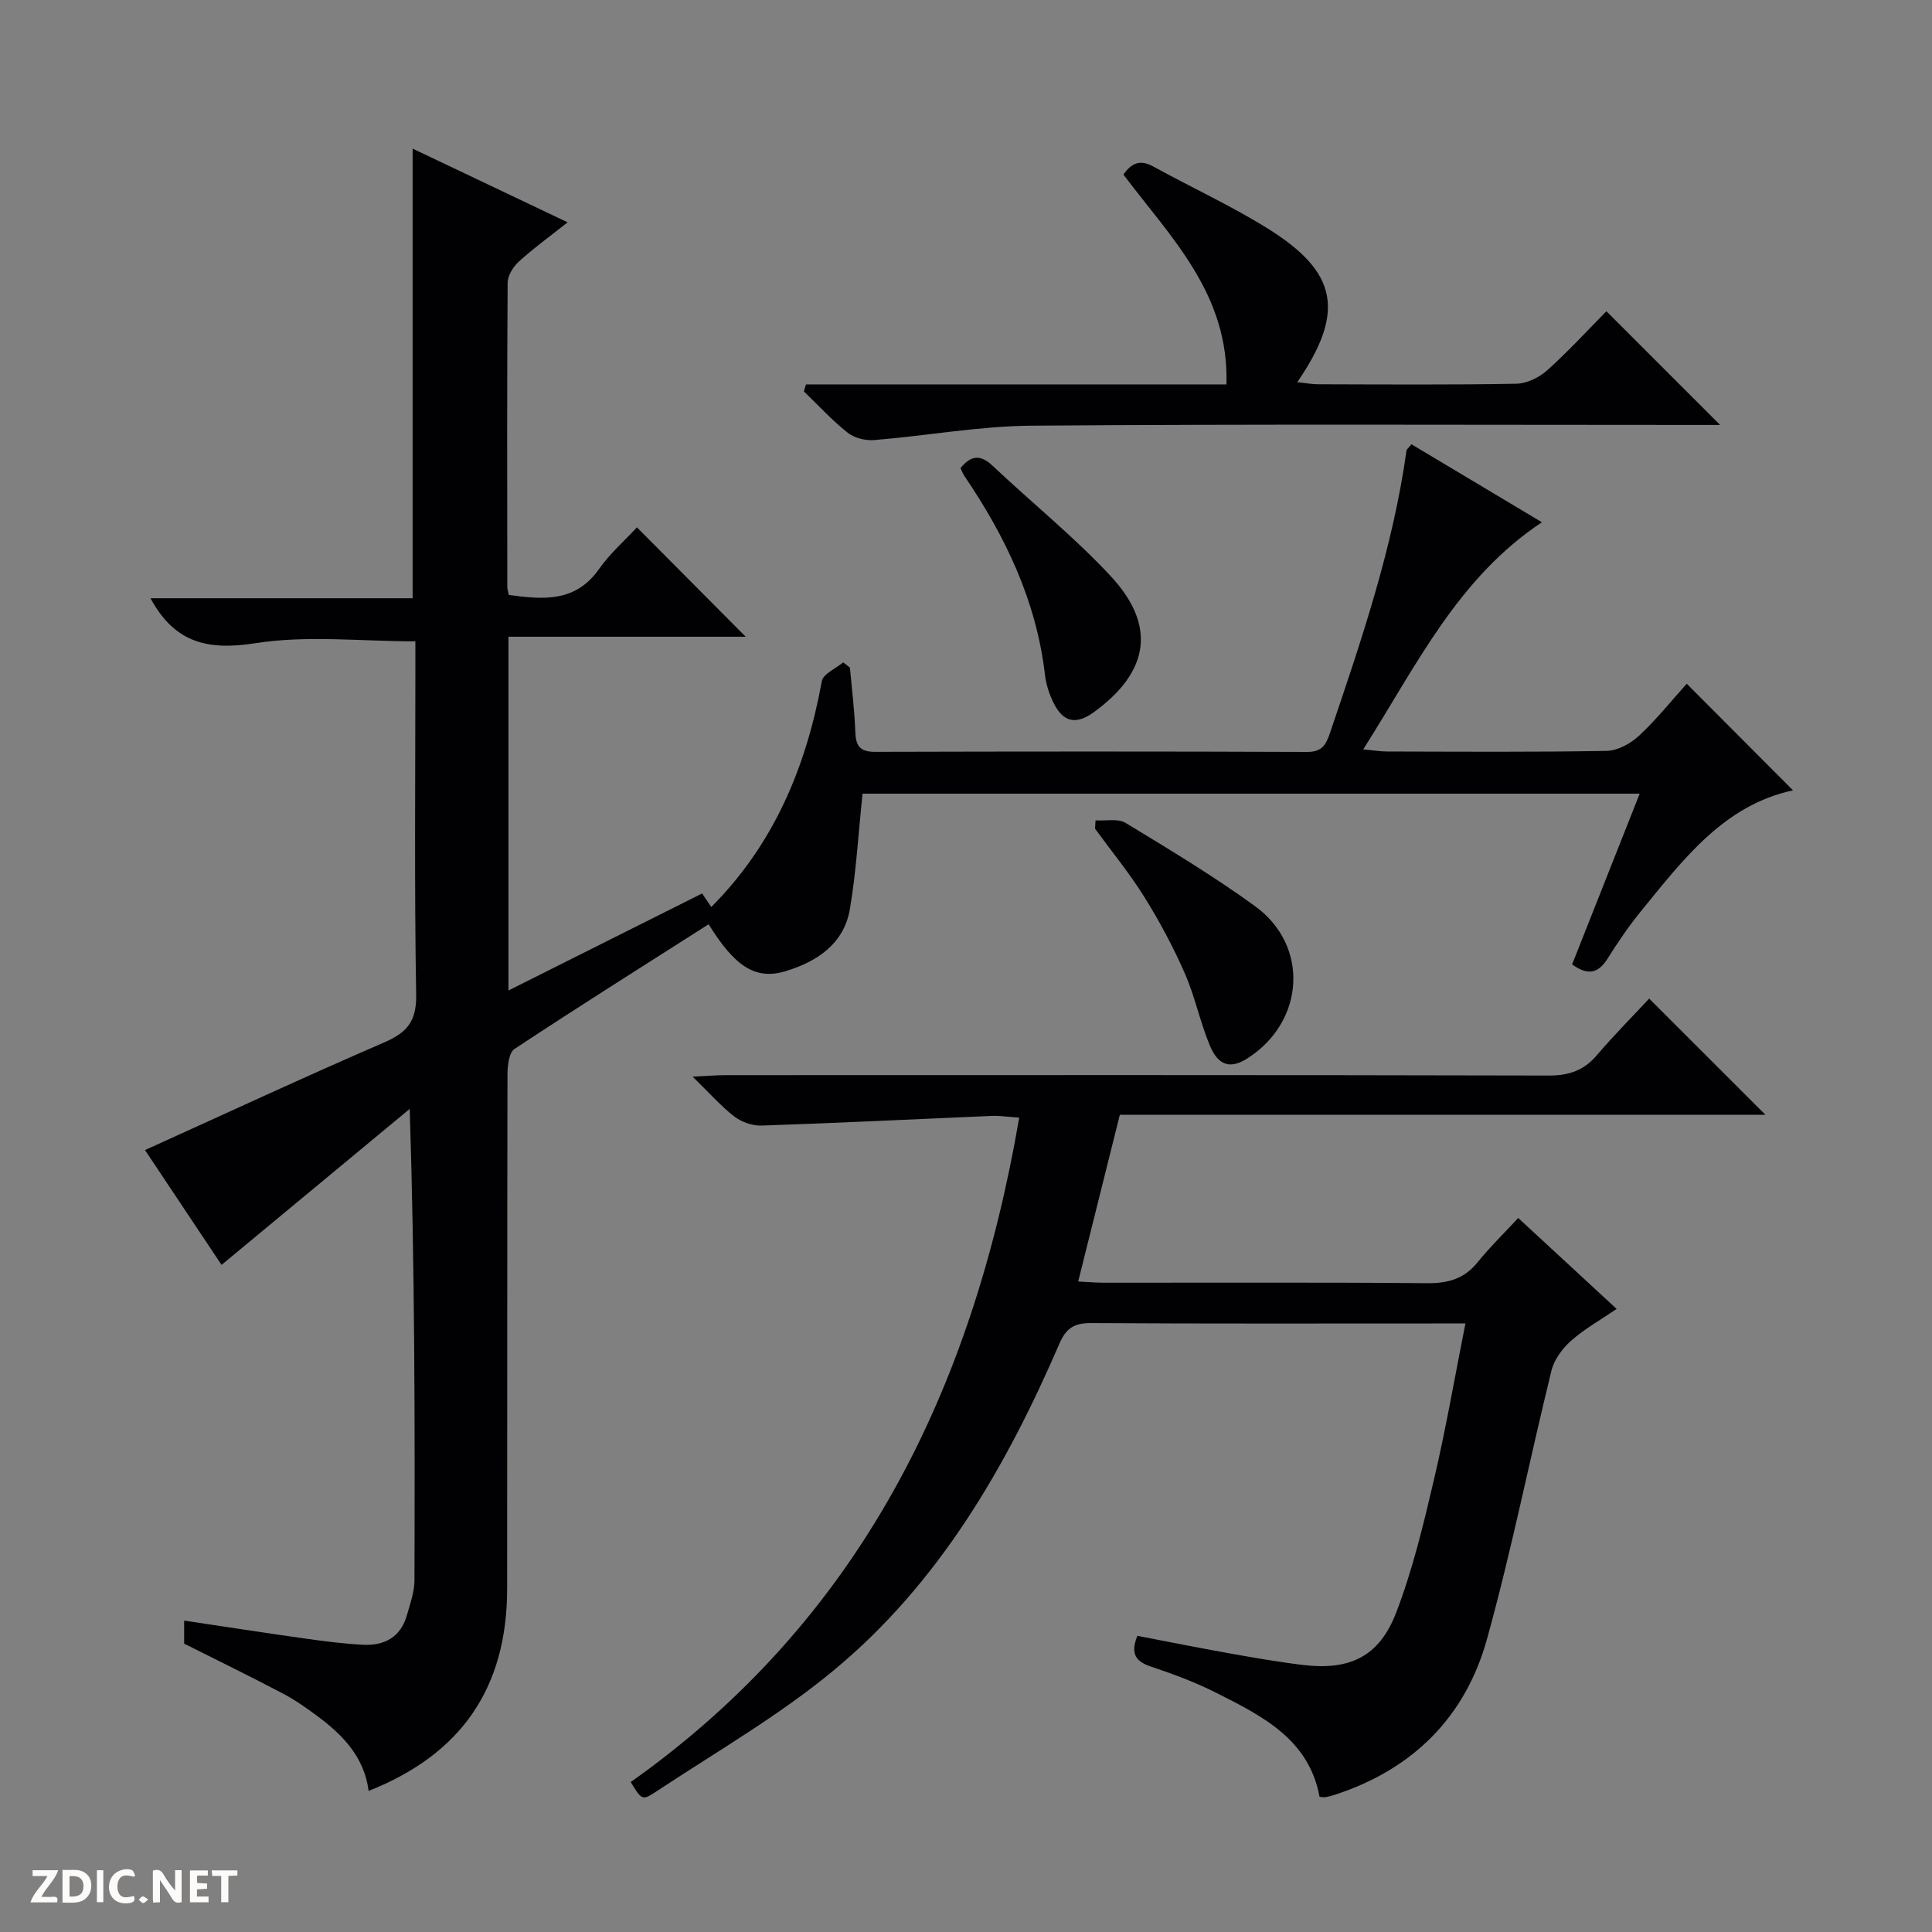 <svg enable-background="new 0 0 400 400" viewBox="0 0 400 400" xmlns="http://www.w3.org/2000/svg"><rect x="0" y="0" width="400" height="400" fill="#808080" stroke="none"/><g fill="#fcfbfa"><path d="m37.59 393.81c-.92.31-1.52.05-2-.78-.7-1.2-1.52-2.34-2.47-3.78v4.59c-.55.03-.95.05-1.41.07-.03-.37-.06-.64-.06-.91 0-1.91 0-3.81 0-5.7 1.13-.41 1.77-.03 2.29.91.62 1.11 1.38 2.14 2.31 3.19v-4.2h1.35v6.61z"/><path d="m12.94 393.88v-6.75c1.9.19 3.93-.54 5.37 1.29.8 1.01.78 2.88.03 3.97-1.37 1.97-3.4 1.51-6.4 1.49m2.45-1.22c2.04.12 2.92-.58 2.89-2.21-.03-1.51-.98-2.19-2.89-2z"/><path d="m11.81 393.87h-5.49c.68-2.18 2.47-3.48 3.51-5.45h-3.08v-1.21h5.29c-.71 2.13-2.44 3.48-3.47 5.51.86 0 1.63.04 2.39-.01.79-.05 1.14.21.85 1.16"/><path d="m39.33 393.86v-6.61h3.7v1.07h-2.22v1.52c.68.04 1.34.09 2.07.13v1.07c-.72.05-1.38.09-2.1.14v1.48h2.4v1.19h-3.85z"/><path d="m27.71 388.56c-1.15-.3-2.46-.61-3.1.64-.37.73-.41 1.93-.06 2.67.63 1.35 1.99.93 3.17.68.35.94-.01 1.32-.93 1.46-1.62.25-3.05-.27-3.76-1.48-.73-1.24-.6-3.03.31-4.17.88-1.11 2.71-1.7 4-1.16.32.13.44.74.65 1.12-.1.08-.19.16-.28.24"/><path d="m49.15 387.24v1.07c-.59.02-1.17.05-1.87.08v5.44h-1.48v-5.44h-1.85c-.05-.4-.08-.73-.13-1.15z"/><path d="m20.06 387.21h1.33v6.62h-1.33z"/><path d="m30.68 393.25c-.39.38-.8.79-1.05.76-.32-.05-.6-.45-.9-.7.26-.24.51-.64.8-.67.29-.04.62.3 1.15.61"/></g><path d="m38.13 340.3c0-1.34 0-2.8 0-4.77 8.55 1.28 16.84 2.56 25.14 3.73 3.94.55 7.9 1.06 11.87 1.27 4.43.23 7.81-1.56 9.1-6.1.68-2.39 1.57-4.84 1.57-7.27.1-32.14.07-64.29-.98-97.58-12.93 10.72-25.85 21.43-38.96 32.3-5.02-7.52-10.52-15.77-15.85-23.77 16.68-7.55 33.03-15.15 49.57-22.31 4.7-2.04 6.67-4.38 6.57-9.84-.38-22.66-.16-45.33-.16-67.99 0-1.8 0-3.6 0-5.19-11.31 0-22.41-1.29-33.06.38-9.8 1.54-16.74.05-21.78-9.3h54.27c0-31.19 0-61.72 0-93.09 10.51 5 20.99 9.98 32.09 15.26-3.75 2.97-7.06 5.36-10.07 8.1-1.18 1.07-2.34 2.91-2.35 4.41-.14 20.99-.09 41.99-.07 62.98 0 .48.18.96.32 1.66 7.02.94 13.76 1.63 18.68-5.38 2.27-3.23 5.33-5.9 7.84-8.62 7.77 7.81 15.03 15.11 22.52 22.65-16.19 0-32.53 0-49.12 0v73.24c13.51-6.77 26.76-13.41 40.1-20.09.79 1.18 1.47 2.2 1.89 2.81 13.01-13.05 19.66-29.05 22.89-46.77.28-1.52 2.9-2.6 4.43-3.89.46.37.93.73 1.39 1.1.39 4.43.96 8.85 1.11 13.29.1 2.89.95 4.15 4.07 4.14 29.83-.08 59.65-.1 89.48.02 3.05.01 3.89-1.45 4.72-3.9 6.5-19.17 13.03-38.32 15.85-58.49.04-.28.39-.52 1.02-1.31 8.94 5.34 17.96 10.73 27.02 16.15-17.46 11.57-25.97 29.67-37 47.02 2.18.2 3.55.44 4.92.44 15.16.03 30.33.15 45.49-.13 2.28-.04 4.96-1.52 6.7-3.14 3.62-3.37 6.74-7.29 9.87-10.76 7.44 7.46 14.71 14.75 22 22.07-14.32 3.08-22.74 14.32-31.51 25.07-2.52 3.09-4.77 6.41-6.89 9.79-1.92 3.04-4.04 3.54-7.33 1.18 4.64-11.71 9.26-23.38 13.99-35.35-54.23 0-107.94 0-160.9 0-.87 8.25-1.3 16.17-2.63 23.94-1.23 7.18-6.87 10.87-13.3 12.81-6.25 1.89-10.5-.96-15.94-9.71-13.42 8.56-26.9 17.03-40.18 25.81-1.16.77-1.46 3.46-1.46 5.26-.08 35.49-.03 70.98-.07 106.48-.02 20.53-9.45 34.27-28.68 41.88-.89-6.98-5.32-11.57-10.62-15.5-2.27-1.68-4.6-3.33-7.09-4.64-6.63-3.49-13.35-6.77-20.48-10.35z" fill="#010104"/><path d="m273.2 372.02c-2.18-11.93-11.88-16.75-21.43-21.56-4.28-2.16-8.83-3.86-13.39-5.38-3.14-1.05-4.44-2.56-2.9-6.4 6.3 1.21 12.73 2.5 19.18 3.65 5.07.9 10.15 1.79 15.26 2.4 9.51 1.12 15.62-1.74 19.11-10.77 3.44-8.92 5.68-18.34 7.87-27.68 2.46-10.46 4.27-21.07 6.5-32.27-2.23 0-3.85 0-5.47 0-24 0-48 .07-71.99-.08-3.48-.02-5.18.97-6.61 4.28-11.07 25.61-24.93 49.56-46.67 67.58-11.45 9.49-24.55 17.01-37.01 25.27-2.7 1.79-2.9 1.48-5.06-2.11 47.4-33.57 70.73-81.09 80.43-137.56-2.67-.18-4.12-.42-5.55-.36-15.93.68-31.86 1.47-47.79 2.01-1.87.06-4.12-.71-5.62-1.86-2.75-2.11-5.07-4.78-8.66-8.27 3.1-.15 4.93-.31 6.76-.31 56.83-.01 113.66-.06 170.49.08 4.21.01 7.28-1.06 9.99-4.24 3.55-4.17 7.43-8.06 10.8-11.69 8.4 8.39 16.13 16.12 24.07 24.05-44.48 0-89.03 0-133.66 0-2.9 11.6-5.69 22.78-8.62 34.52 1.79.09 3.53.25 5.27.25 22.33.02 44.66-.1 66.99.1 4.34.04 7.67-.91 10.44-4.34 2.5-3.1 5.38-5.9 8.4-9.16 6.96 6.43 13.4 12.38 20.38 18.83-3.39 2.31-6.69 4.15-9.45 6.6-1.79 1.59-3.49 3.9-4.05 6.18-4.55 18.51-8.26 37.24-13.35 55.59-4.46 16.1-15.33 26.93-31.41 32.19-.63.21-1.27.38-1.91.51-.31.08-.65-.01-1.34-.05z" fill="#010104"/><path d="m166.87 79.59h87.05c.58-18.72-11.51-30.4-21.33-43.45 1.61-2.28 3.35-3.22 6.16-1.68 7.86 4.32 16.06 8.09 23.67 12.82 14.58 9.07 16.13 17.3 6.17 31.84 1.67.18 3 .44 4.33.44 13.66.03 27.33.14 40.99-.11 2.18-.04 4.76-1.28 6.42-2.78 4.45-4 8.51-8.43 12.26-12.23 7.98 7.98 15.77 15.77 23.54 23.54-1.01 0-2.75 0-4.49 0-45.99 0-91.98-.2-137.96.15-10.9.08-21.77 2.09-32.68 2.98-1.81.15-4.11-.42-5.5-1.52-3.24-2.57-6.07-5.67-9.07-8.56.15-.47.29-.95.44-1.44z" fill="#010104"/><path d="m226.82 169.85c2.1.14 4.64-.44 6.23.53 9.08 5.51 18.21 11 26.79 17.23 11.29 8.2 10.31 23.86-1.5 31.47-3.52 2.27-6.07 1.67-7.86-2.63-2.03-4.87-3.08-10.16-5.2-14.98-2.39-5.44-5.22-10.74-8.37-15.78-3.07-4.92-6.77-9.43-10.2-14.13.05-.57.08-1.14.11-1.71z" fill="#010104"/><path d="m198.86 96.92c2.21-2.74 4.19-2.82 6.69-.45 8.09 7.64 16.83 14.66 24.39 22.79 9.56 10.28 8 19.85-3.46 28.18-3.71 2.69-6.41 2.12-8.41-2.03-.85-1.77-1.5-3.75-1.72-5.7-1.78-15.26-8.16-28.62-16.67-41.14-.35-.53-.57-1.14-.82-1.65z" fill="#010104"/></svg>